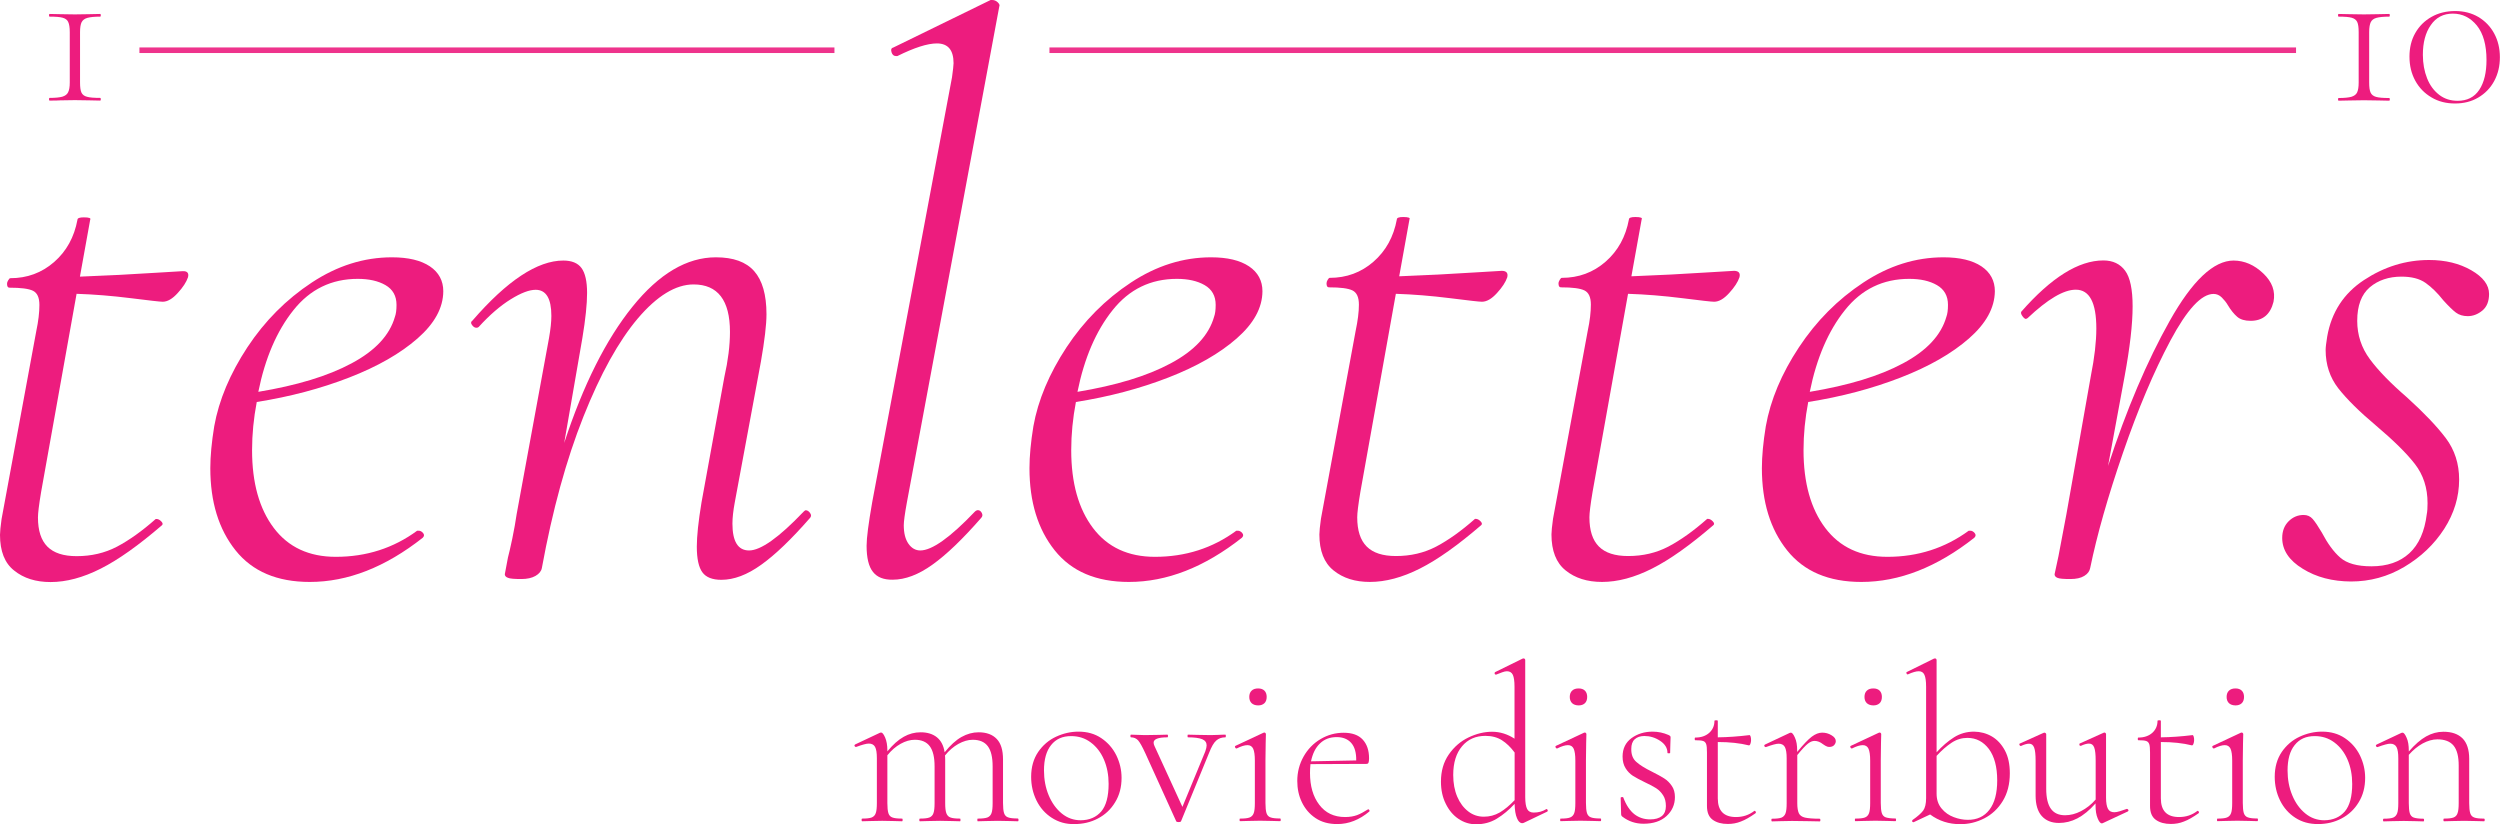 <?xml version="1.0" encoding="utf-8"?>
<!-- Generator: Adobe Illustrator 24.0.3, SVG Export Plug-In . SVG Version: 6.00 Build 0)  -->
<svg version="1.1" id="Layer_1" xmlns="http://www.w3.org/2000/svg" xmlns:xlink="http://www.w3.org/1999/xlink" x="0px" y="0px"
	 viewBox="0 0 223.95 73.84" enable-background="new 0 0 223.95 73.84" xml:space="preserve">
<g>
	<g>
		<path fill="#ED1C7E" d="M16.84,24.84c-0.14,0.42-0.45,0.9-0.92,1.41c-0.47,0.52-0.92,0.78-1.34,0.78c-0.24,0-1.19-0.11-2.87-0.32
			c-1.68-0.21-3.29-0.34-4.85-0.39L3.68,44.09c-0.19,1.13-0.28,1.89-0.28,2.26c0,1.18,0.28,2.05,0.85,2.62
			c0.57,0.57,1.44,0.85,2.62,0.85c1.32,0,2.52-0.28,3.61-0.85c1.08-0.57,2.24-1.39,3.47-2.48h0.07c0.14,0,0.28,0.07,0.42,0.21
			c0.14,0.14,0.17,0.26,0.07,0.35c-2.08,1.79-3.9,3.09-5.49,3.89c-1.58,0.8-3.08,1.2-4.49,1.2c-1.32,0-2.41-0.34-3.26-1.03
			C0.42,50.45,0,49.37,0,47.91c0-0.28,0.05-0.75,0.14-1.41l3.11-16.84c0.19-0.9,0.28-1.67,0.28-2.34c0-0.66-0.19-1.08-0.57-1.27
			c-0.38-0.19-1.09-0.28-2.12-0.28c-0.14,0-0.21-0.12-0.21-0.35c0-0.1,0.03-0.2,0.11-0.32c0.07-0.12,0.13-0.18,0.18-0.18
			c1.51,0,2.82-0.48,3.93-1.45c1.11-0.97,1.8-2.23,2.09-3.79c0-0.14,0.19-0.21,0.57-0.21c0.47,0,0.66,0.07,0.57,0.21l-0.92,5.1
			c2.41-0.09,4.69-0.21,6.86-0.35l2.34-0.14C16.77,24.27,16.94,24.46,16.84,24.84z"/>
		<path fill="#ED1C7E" d="M37.4,30.32c-1.53,1.34-3.57,2.51-6.12,3.5c-2.55,0.99-5.31,1.72-8.28,2.19c-0.28,1.46-0.42,2.9-0.42,4.32
			c0,2.93,0.65,5.25,1.95,6.97c1.3,1.72,3.15,2.58,5.55,2.58c2.74,0,5.17-0.78,7.29-2.34h0.14c0.14,0,0.27,0.07,0.39,0.21
			c0.12,0.14,0.11,0.28-0.03,0.42c-3.35,2.64-6.72,3.96-10.12,3.96c-2.93,0-5.14-0.94-6.65-2.83c-1.51-1.89-2.26-4.34-2.26-7.36
			c0-1.08,0.12-2.34,0.35-3.75c0.42-2.36,1.42-4.72,2.97-7.08c1.56-2.36,3.48-4.29,5.77-5.8c2.29-1.51,4.68-2.26,7.18-2.26
			c1.46,0,2.59,0.27,3.4,0.81c0.8,0.54,1.2,1.29,1.2,2.23C39.7,27.58,38.93,28.98,37.4,30.32z M26.29,27.78
			c-1.49,1.86-2.54,4.3-3.15,7.32c3.44-0.57,6.23-1.41,8.35-2.55c2.12-1.13,3.42-2.52,3.89-4.18c0.09-0.24,0.14-0.59,0.14-1.06
			c0-0.8-0.33-1.39-0.99-1.77c-0.66-0.38-1.49-0.56-2.48-0.56C29.7,24.98,27.78,25.91,26.29,27.78z"/>
		<path fill="#ED1C7E" d="M72.18,45.71c0.14,0,0.27,0.08,0.39,0.25c0.12,0.17,0.11,0.32-0.03,0.46c-1.65,1.89-3.1,3.28-4.35,4.17
			c-1.25,0.9-2.44,1.35-3.57,1.35c-0.8,0-1.37-0.22-1.7-0.67c-0.33-0.45-0.5-1.21-0.5-2.3c0-0.94,0.14-2.26,0.42-3.96l2.05-11.25
			c0.33-1.46,0.5-2.81,0.5-4.03c0-2.83-1.09-4.25-3.26-4.25c-1.6,0-3.27,1.02-4.99,3.04c-1.72,2.03-3.35,4.96-4.88,8.81
			c-1.53,3.85-2.77,8.36-3.72,13.55c-0.05,0.28-0.24,0.52-0.57,0.71c-0.33,0.19-0.76,0.28-1.27,0.28c-0.61,0-1.02-0.03-1.2-0.11
			c-0.19-0.07-0.28-0.18-0.28-0.32l0.28-1.49c0.09-0.33,0.22-0.9,0.39-1.7c0.17-0.8,0.29-1.53,0.39-2.19l2.9-15.78
			c0.14-0.8,0.21-1.46,0.21-1.98c0-1.56-0.47-2.34-1.41-2.34c-0.57,0-1.31,0.28-2.23,0.85c-0.92,0.57-1.88,1.39-2.87,2.48
			c-0.05,0.05-0.12,0.07-0.21,0.07c-0.14,0-0.27-0.08-0.39-0.25c-0.12-0.16-0.11-0.29,0.04-0.39c3.11-3.59,5.83-5.38,8.14-5.38
			c0.75,0,1.3,0.22,1.63,0.67c0.33,0.45,0.5,1.19,0.5,2.23c0,0.99-0.14,2.34-0.42,4.03l-1.63,9.41c1.7-5.19,3.74-9.26,6.12-12.21
			c2.38-2.95,4.87-4.42,7.47-4.42c1.56,0,2.7,0.41,3.43,1.24c0.73,0.83,1.1,2.11,1.1,3.86c0,0.94-0.17,2.36-0.5,4.25l-2.34,12.6
			c-0.14,0.75-0.21,1.39-0.21,1.91c0,1.6,0.5,2.4,1.49,2.4c1.04,0,2.67-1.15,4.88-3.47C72.06,45.76,72.13,45.71,72.18,45.71z"/>
		<path fill="#ED1C7E" d="M78.2,51.23c-0.38-0.47-0.57-1.25-0.57-2.34c0-0.71,0.17-2,0.5-3.89l7.15-38.07
			c0.09-0.66,0.14-1.08,0.14-1.27c0-1.18-0.5-1.77-1.49-1.77c-0.85,0-2.03,0.38-3.54,1.13h-0.14c-0.19,0-0.32-0.12-0.39-0.35
			c-0.07-0.24-0.01-0.38,0.18-0.42L88.74,0h0.14c0.19,0,0.35,0.07,0.5,0.21c0.14,0.14,0.19,0.26,0.14,0.35l-8.28,44.44
			c-0.19,1.04-0.28,1.72-0.28,2.05c0,0.71,0.14,1.26,0.42,1.66c0.28,0.4,0.64,0.6,1.06,0.6c1.04,0,2.67-1.15,4.88-3.47
			c0.09-0.09,0.19-0.14,0.28-0.14c0.14,0,0.26,0.08,0.35,0.25c0.09,0.17,0.07,0.32-0.07,0.46c-1.65,1.89-3.1,3.28-4.35,4.17
			c-1.25,0.9-2.44,1.35-3.57,1.35C79.16,51.94,78.57,51.71,78.2,51.23z"/>
		<path fill="#ED1C7E" d="M110.78,30.32c-1.53,1.34-3.57,2.51-6.12,3.5c-2.55,0.99-5.31,1.72-8.28,2.19
			c-0.28,1.46-0.42,2.9-0.42,4.32c0,2.93,0.65,5.25,1.95,6.97c1.3,1.72,3.15,2.58,5.55,2.58c2.74,0,5.17-0.78,7.29-2.34h0.14
			c0.14,0,0.27,0.07,0.39,0.21c0.12,0.14,0.11,0.28-0.03,0.42c-3.35,2.64-6.72,3.96-10.12,3.96c-2.93,0-5.14-0.94-6.65-2.83
			c-1.51-1.89-2.26-4.34-2.26-7.36c0-1.08,0.12-2.34,0.35-3.75c0.42-2.36,1.42-4.72,2.97-7.08c1.56-2.36,3.48-4.29,5.77-5.8
			c2.29-1.51,4.68-2.26,7.18-2.26c1.46,0,2.59,0.27,3.4,0.81c0.8,0.54,1.2,1.29,1.2,2.23C113.08,27.58,112.31,28.98,110.78,30.32z
			 M99.67,27.78c-1.49,1.86-2.54,4.3-3.15,7.32c3.44-0.57,6.23-1.41,8.35-2.55c2.12-1.13,3.42-2.52,3.89-4.18
			c0.09-0.24,0.14-0.59,0.14-1.06c0-0.8-0.33-1.39-0.99-1.77c-0.66-0.38-1.49-0.56-2.48-0.56C103.08,24.98,101.16,25.91,99.67,27.78
			z"/>
		<path fill="#ED1C7E" d="M135.02,24.84c-0.14,0.42-0.45,0.9-0.92,1.41c-0.47,0.52-0.92,0.78-1.35,0.78c-0.24,0-1.19-0.11-2.86-0.32
			c-1.68-0.21-3.29-0.34-4.85-0.39l-3.18,17.76c-0.19,1.13-0.28,1.89-0.28,2.26c0,1.18,0.28,2.05,0.85,2.62
			c0.57,0.57,1.44,0.85,2.62,0.85c1.32,0,2.52-0.28,3.61-0.85c1.08-0.57,2.24-1.39,3.47-2.48h0.07c0.14,0,0.28,0.07,0.42,0.21
			c0.14,0.14,0.17,0.26,0.07,0.35c-2.08,1.79-3.9,3.09-5.49,3.89c-1.58,0.8-3.08,1.2-4.49,1.2c-1.32,0-2.4-0.34-3.25-1.03
			c-0.85-0.68-1.27-1.76-1.27-3.22c0-0.28,0.05-0.75,0.14-1.41l3.11-16.84c0.19-0.9,0.29-1.67,0.29-2.34c0-0.66-0.19-1.08-0.57-1.27
			c-0.38-0.19-1.08-0.28-2.12-0.28c-0.14,0-0.21-0.12-0.21-0.35c0-0.1,0.03-0.2,0.1-0.32c0.07-0.12,0.13-0.18,0.18-0.18
			c1.51,0,2.82-0.48,3.93-1.45c1.11-0.97,1.8-2.23,2.09-3.79c0-0.14,0.19-0.21,0.56-0.21c0.47,0,0.66,0.07,0.57,0.21l-0.92,5.1
			c2.4-0.09,4.69-0.21,6.86-0.35l2.34-0.14C134.95,24.27,135.11,24.46,135.02,24.84z"/>
		<path fill="#ED1C7E" d="M155.82,24.84c-0.14,0.42-0.45,0.9-0.92,1.41c-0.47,0.52-0.92,0.78-1.35,0.78c-0.24,0-1.19-0.11-2.86-0.32
			c-1.68-0.21-3.29-0.34-4.85-0.39l-3.18,17.76c-0.19,1.13-0.28,1.89-0.28,2.26c0,1.18,0.28,2.05,0.85,2.62
			c0.57,0.57,1.44,0.85,2.62,0.85c1.32,0,2.52-0.28,3.61-0.85c1.08-0.57,2.24-1.39,3.47-2.48h0.07c0.14,0,0.28,0.07,0.42,0.21
			c0.14,0.14,0.17,0.26,0.07,0.35c-2.08,1.79-3.9,3.09-5.49,3.89c-1.58,0.8-3.08,1.2-4.49,1.2c-1.32,0-2.41-0.34-3.26-1.03
			c-0.85-0.68-1.27-1.76-1.27-3.22c0-0.28,0.05-0.75,0.14-1.41l3.11-16.84c0.19-0.9,0.28-1.67,0.28-2.34c0-0.66-0.19-1.08-0.57-1.27
			c-0.38-0.19-1.08-0.28-2.12-0.28c-0.14,0-0.21-0.12-0.21-0.35c0-0.1,0.04-0.2,0.11-0.32c0.07-0.12,0.13-0.18,0.18-0.18
			c1.51,0,2.82-0.48,3.93-1.45c1.11-0.97,1.8-2.23,2.09-3.79c0-0.14,0.19-0.21,0.57-0.21c0.47,0,0.66,0.07,0.57,0.21l-0.92,5.1
			c2.4-0.09,4.69-0.21,6.86-0.35l2.34-0.14C155.75,24.27,155.92,24.46,155.82,24.84z"/>
		<path fill="#ED1C7E" d="M176.38,30.32c-1.53,1.34-3.57,2.51-6.12,3.5c-2.55,0.99-5.31,1.72-8.28,2.19
			c-0.28,1.46-0.42,2.9-0.42,4.32c0,2.93,0.65,5.25,1.95,6.97c1.3,1.72,3.15,2.58,5.56,2.58c2.73,0,5.16-0.78,7.29-2.34h0.14
			c0.14,0,0.27,0.07,0.39,0.21c0.12,0.14,0.11,0.28-0.03,0.42c-3.35,2.64-6.72,3.96-10.12,3.96c-2.93,0-5.14-0.94-6.65-2.83
			c-1.51-1.89-2.26-4.34-2.26-7.36c0-1.08,0.12-2.34,0.35-3.75c0.42-2.36,1.41-4.72,2.97-7.08c1.56-2.36,3.48-4.29,5.77-5.8
			c2.29-1.51,4.68-2.26,7.18-2.26c1.46,0,2.59,0.27,3.4,0.81c0.8,0.54,1.2,1.29,1.2,2.23C178.68,27.58,177.91,28.98,176.38,30.32z
			 M165.27,27.78c-1.49,1.86-2.54,4.3-3.15,7.32c3.44-0.57,6.23-1.41,8.35-2.55c2.12-1.13,3.42-2.52,3.89-4.18
			c0.09-0.24,0.14-0.59,0.14-1.06c0-0.8-0.33-1.39-0.99-1.77c-0.66-0.38-1.48-0.56-2.48-0.56
			C168.68,24.98,166.76,25.91,165.27,27.78z"/>
		<path fill="#ED1C7E" d="M202.74,24.49c0.8,0.76,1.11,1.6,0.92,2.55c-0.28,1.13-0.97,1.7-2.05,1.7c-0.52,0-0.92-0.12-1.2-0.36
			c-0.28-0.24-0.57-0.59-0.85-1.06c-0.14-0.24-0.32-0.46-0.53-0.67c-0.21-0.21-0.46-0.32-0.74-0.32c-1.09,0-2.37,1.39-3.86,4.17
			c-1.49,2.79-2.9,6.13-4.25,10.05c-1.35,3.92-2.33,7.36-2.94,10.33c-0.05,0.28-0.22,0.52-0.53,0.71c-0.31,0.19-0.72,0.28-1.24,0.28
			c-0.61,0-1-0.03-1.17-0.11c-0.17-0.07-0.25-0.18-0.25-0.32l0.35-1.63l0.71-3.75l2.19-12.39c0.33-1.65,0.49-3.06,0.49-4.25
			c0-2.31-0.61-3.47-1.84-3.47c-1.09,0-2.52,0.85-4.32,2.55l-0.14,0.07c-0.09,0-0.2-0.08-0.32-0.25c-0.12-0.16-0.15-0.29-0.11-0.39
			c2.69-3.07,5.14-4.6,7.36-4.6c0.85,0,1.5,0.31,1.95,0.92c0.45,0.61,0.67,1.68,0.67,3.19c0,1.6-0.24,3.68-0.71,6.23l-1.49,8.07
			c1.65-5.05,3.49-9.38,5.52-12.99c2.03-3.61,3.94-5.41,5.73-5.41C201.07,23.35,201.94,23.73,202.74,24.49z"/>
		<path fill="#ED1C7E" d="M206.28,50.95c-1.23-0.75-1.84-1.68-1.84-2.76c0-0.61,0.19-1.11,0.57-1.49c0.38-0.38,0.83-0.57,1.35-0.57
			c0.33,0,0.6,0.12,0.81,0.36c0.21,0.24,0.48,0.64,0.81,1.2c0.52,0.99,1.07,1.75,1.66,2.26c0.59,0.52,1.52,0.78,2.79,0.78
			c1.42,0,2.55-0.39,3.4-1.17c0.85-0.78,1.37-1.95,1.56-3.5c0.05-0.24,0.07-0.57,0.07-0.99c0-1.37-0.38-2.53-1.13-3.5
			c-0.75-0.97-1.91-2.11-3.47-3.43c-1.51-1.27-2.64-2.39-3.4-3.36c-0.75-0.97-1.13-2.11-1.13-3.43c0-0.24,0.05-0.64,0.14-1.2
			c0.38-2.17,1.47-3.86,3.29-5.06c1.82-1.2,3.76-1.8,5.84-1.8c1.46,0,2.72,0.31,3.78,0.92c1.06,0.61,1.59,1.32,1.59,2.12
			c0,0.66-0.2,1.16-0.6,1.49c-0.4,0.33-0.84,0.5-1.31,0.5c-0.42,0-0.78-0.11-1.06-0.32c-0.28-0.21-0.66-0.58-1.13-1.1
			c-0.52-0.66-1.05-1.18-1.59-1.56c-0.54-0.38-1.26-0.56-2.16-0.56c-1.13,0-2.08,0.32-2.83,0.95c-0.75,0.64-1.13,1.64-1.13,3.01
			c0,1.27,0.38,2.42,1.13,3.43c0.75,1.02,1.86,2.16,3.33,3.43c1.51,1.37,2.67,2.58,3.47,3.64c0.8,1.06,1.2,2.3,1.2,3.72
			c0,1.56-0.45,3.03-1.34,4.42c-0.9,1.39-2.09,2.52-3.57,3.4s-3.08,1.31-4.78,1.31C208.94,52.08,207.5,51.71,206.28,50.95z"/>
	</g>
	<g>
		<path fill="#ED1C7E" d="M91.24,73.45c0,0.08-0.02,0.12-0.06,0.12c-0.31,0-0.55-0.01-0.73-0.02l-1.07-0.02l-1.05,0.02
			c-0.19,0.01-0.44,0.02-0.74,0.02c-0.03,0-0.04-0.04-0.04-0.12c0-0.08,0.01-0.12,0.04-0.12c0.39,0,0.67-0.03,0.86-0.1
			c0.18-0.07,0.3-0.2,0.37-0.39c0.07-0.19,0.1-0.49,0.1-0.9v-3.28c0-0.82-0.14-1.42-0.43-1.81c-0.29-0.39-0.74-0.58-1.36-0.58
			c-0.42,0-0.84,0.13-1.28,0.37c-0.44,0.25-0.84,0.59-1.2,1.04c0.01,0.07,0.02,0.19,0.02,0.36v3.9c0,0.4,0.03,0.7,0.1,0.9
			c0.07,0.19,0.19,0.33,0.37,0.39c0.18,0.07,0.47,0.1,0.86,0.1c0.03,0,0.04,0.04,0.04,0.12c0,0.08-0.01,0.12-0.04,0.12
			c-0.31,0-0.56-0.01-0.74-0.02l-1.05-0.02l-1.07,0.02c-0.18,0.01-0.42,0.02-0.73,0.02c-0.04,0-0.06-0.04-0.06-0.12
			c0-0.08,0.02-0.12,0.06-0.12c0.39,0,0.67-0.03,0.85-0.1c0.17-0.07,0.3-0.2,0.36-0.39c0.07-0.19,0.1-0.49,0.1-0.9v-3.28
			c0-0.82-0.14-1.42-0.43-1.81c-0.29-0.39-0.74-0.58-1.34-0.58c-0.41,0-0.84,0.12-1.27,0.36c-0.43,0.24-0.83,0.58-1.19,1.03v4.28
			c0,0.4,0.03,0.7,0.09,0.9c0.06,0.19,0.18,0.33,0.36,0.39c0.18,0.07,0.47,0.1,0.86,0.1c0.04,0,0.06,0.04,0.06,0.12
			c0,0.08-0.02,0.12-0.06,0.12c-0.31,0-0.55-0.01-0.72-0.02l-1.05-0.02l-1.07,0.02c-0.17,0.01-0.42,0.02-0.72,0.02
			c-0.04,0-0.06-0.04-0.06-0.12c0-0.08,0.02-0.12,0.06-0.12c0.39,0,0.67-0.03,0.85-0.1c0.17-0.07,0.3-0.2,0.36-0.39
			c0.07-0.19,0.1-0.49,0.1-0.9v-4.02c0-0.47-0.05-0.8-0.16-1.01c-0.11-0.2-0.3-0.3-0.56-0.3c-0.22,0-0.59,0.1-1.13,0.3h-0.04
			c-0.05,0-0.09-0.03-0.11-0.09s0-0.1,0.05-0.13l2.23-1.05c0.03-0.01,0.06-0.02,0.1-0.02c0.11,0,0.23,0.15,0.36,0.45
			c0.13,0.3,0.2,0.69,0.2,1.16v0.08c0.49-0.6,0.98-1.04,1.47-1.31c0.48-0.27,0.98-0.4,1.51-0.4c0.6,0,1.09,0.15,1.46,0.45
			c0.37,0.3,0.6,0.75,0.69,1.34c0.51-0.63,1.01-1.09,1.51-1.37c0.5-0.28,1.01-0.42,1.53-0.42c0.71,0,1.25,0.2,1.63,0.6
			c0.38,0.4,0.56,1.01,0.56,1.83v3.9c0,0.4,0.03,0.7,0.09,0.9c0.06,0.19,0.18,0.33,0.36,0.39c0.18,0.07,0.47,0.1,0.86,0.1
			C91.22,73.33,91.24,73.37,91.24,73.45z"/>
		<path fill="#ED1C7E" d="M94.22,73.26c-0.59-0.38-1.05-0.9-1.37-1.55c-0.32-0.65-0.48-1.36-0.48-2.12c0-0.87,0.21-1.61,0.63-2.23
			c0.42-0.61,0.96-1.07,1.61-1.37c0.65-0.3,1.32-0.45,2-0.45c0.78,0,1.46,0.19,2.04,0.58c0.58,0.39,1.03,0.9,1.35,1.54
			c0.31,0.64,0.47,1.31,0.47,2.02c0,0.83-0.19,1.56-0.58,2.19c-0.38,0.63-0.89,1.11-1.54,1.45c-0.64,0.34-1.35,0.5-2.11,0.5
			C95.49,73.84,94.81,73.64,94.22,73.26z M98.65,72.69c0.44-0.52,0.66-1.35,0.66-2.47c0-0.8-0.14-1.53-0.42-2.18
			c-0.28-0.65-0.68-1.16-1.19-1.54s-1.09-0.56-1.75-0.56c-0.77,0-1.36,0.26-1.79,0.8c-0.43,0.53-0.64,1.29-0.64,2.28
			c0,0.8,0.14,1.55,0.42,2.22s0.67,1.22,1.17,1.63c0.5,0.41,1.07,0.61,1.71,0.61C97.59,73.47,98.2,73.21,98.65,72.69z"/>
		<path fill="#ED1C7E" d="M109.81,65.93c0,0.08-0.01,0.12-0.04,0.12c-0.34,0-0.61,0.1-0.82,0.29c-0.22,0.19-0.43,0.56-0.64,1.1
			l-2.51,6.12c-0.01,0.05-0.09,0.08-0.22,0.08c-0.13,0-0.21-0.03-0.22-0.08l-2.76-6.08c-0.27-0.59-0.49-0.98-0.65-1.16
			c-0.17-0.18-0.38-0.27-0.63-0.27c-0.04,0-0.06-0.04-0.06-0.12c0-0.08,0.02-0.12,0.06-0.12c0.27,0,0.47,0.01,0.62,0.02l0.6,0.02
			l1.27-0.02c0.19-0.01,0.44-0.02,0.76-0.02c0.04,0,0.06,0.04,0.06,0.12c0,0.08-0.02,0.12-0.06,0.12c-0.82,0-1.23,0.16-1.23,0.48
			c0,0.09,0.03,0.19,0.08,0.3l2.5,5.45l2.05-4.97c0.08-0.23,0.12-0.41,0.12-0.54c0-0.25-0.13-0.44-0.39-0.55
			c-0.26-0.11-0.69-0.17-1.28-0.17c-0.03,0-0.04-0.04-0.04-0.12c0-0.08,0.01-0.12,0.04-0.12c0.36,0,0.64,0.01,0.83,0.02l1.21,0.02
			l0.7-0.02c0.13-0.01,0.34-0.02,0.62-0.02C109.8,65.81,109.81,65.85,109.81,65.93z"/>
		<path fill="#ED1C7E" d="M111.04,73.45c0-0.08,0.01-0.12,0.04-0.12c0.39,0,0.68-0.03,0.86-0.1c0.18-0.07,0.3-0.2,0.37-0.39
			c0.07-0.19,0.1-0.49,0.1-0.9v-3.8c0-0.5-0.05-0.85-0.15-1.07c-0.1-0.21-0.27-0.32-0.51-0.32c-0.25,0-0.58,0.1-0.97,0.3h-0.02
			c-0.05,0-0.09-0.03-0.12-0.1c-0.03-0.07-0.01-0.11,0.04-0.14l2.5-1.17l0.08-0.02c0.03,0,0.06,0.01,0.09,0.04
			c0.03,0.03,0.05,0.06,0.05,0.1c0,0.08-0.01,0.35-0.02,0.79c-0.01,0.45-0.02,0.97-0.02,1.56v3.82c0,0.4,0.03,0.7,0.09,0.9
			c0.06,0.19,0.18,0.33,0.36,0.39c0.18,0.07,0.47,0.1,0.86,0.1c0.04,0,0.06,0.04,0.06,0.12c0,0.08-0.02,0.12-0.06,0.12
			c-0.31,0-0.55-0.01-0.72-0.02l-1.07-0.02l-1.05,0.02c-0.19,0.01-0.44,0.02-0.74,0.02C111.06,73.57,111.04,73.53,111.04,73.45z
			 M112.12,62.99c-0.14-0.14-0.21-0.32-0.21-0.56c0-0.24,0.07-0.43,0.21-0.56c0.14-0.14,0.34-0.2,0.59-0.2
			c0.24,0,0.43,0.07,0.56,0.2c0.13,0.13,0.2,0.32,0.2,0.56c0,0.24-0.07,0.43-0.2,0.56c-0.14,0.13-0.32,0.2-0.56,0.2
			C112.46,63.19,112.26,63.12,112.12,62.99z"/>
		<path fill="#ED1C7E" d="M122.55,72.49c0.04,0,0.08,0.02,0.11,0.07c0.03,0.05,0.04,0.09,0.01,0.13c-0.89,0.75-1.85,1.13-2.88,1.13
			c-0.77,0-1.42-0.18-1.95-0.54c-0.54-0.36-0.94-0.84-1.22-1.42c-0.28-0.58-0.41-1.22-0.41-1.9c0-0.79,0.19-1.52,0.56-2.18
			c0.37-0.66,0.88-1.19,1.52-1.57c0.64-0.38,1.33-0.57,2.08-0.57s1.32,0.2,1.7,0.61c0.38,0.41,0.57,0.97,0.57,1.68
			c0,0.19-0.02,0.32-0.05,0.39c-0.03,0.08-0.1,0.11-0.19,0.11l-5.01,0.02c-0.03,0.32-0.04,0.58-0.04,0.79
			c0,1.17,0.27,2.12,0.83,2.85c0.55,0.73,1.32,1.1,2.31,1.1c0.41,0,0.77-0.06,1.07-0.17c0.3-0.11,0.62-0.29,0.97-0.51H122.55z
			 M118.24,66.6c-0.4,0.38-0.66,0.92-0.8,1.6l4.05-0.08c0.01-0.7-0.14-1.22-0.45-1.57c-0.31-0.35-0.75-0.52-1.3-0.52
			C119.13,66.03,118.63,66.22,118.24,66.6z"/>
		<path fill="#ED1C7E" d="M138.53,72.47c0.05,0,0.09,0.03,0.11,0.1c0.02,0.07,0,0.11-0.05,0.14l-2.07,0.99
			c-0.05,0.03-0.11,0.04-0.16,0.04c-0.19,0-0.35-0.15-0.47-0.45c-0.13-0.3-0.2-0.73-0.21-1.28c-0.51,0.55-1.04,0.99-1.6,1.33
			c-0.56,0.34-1.18,0.5-1.86,0.5c-0.56,0-1.08-0.16-1.56-0.48c-0.48-0.32-0.86-0.77-1.15-1.36c-0.29-0.58-0.43-1.24-0.43-1.98
			c0-0.94,0.23-1.75,0.7-2.43c0.47-0.68,1.06-1.19,1.77-1.53c0.71-0.34,1.42-0.51,2.11-0.51c0.71,0,1.38,0.21,2.01,0.62v-4.65
			c0-0.5-0.05-0.85-0.15-1.07c-0.1-0.21-0.28-0.32-0.53-0.32c-0.11,0-0.25,0.03-0.41,0.09c-0.17,0.06-0.35,0.13-0.55,0.21h-0.04
			c-0.05,0-0.09-0.03-0.1-0.09c-0.01-0.06,0-0.1,0.04-0.13l2.46-1.21c0.03-0.01,0.06-0.02,0.1-0.02c0.03,0,0.06,0.01,0.09,0.04
			c0.03,0.03,0.05,0.06,0.05,0.1V71.4c0,0.5,0.06,0.85,0.17,1.07c0.11,0.21,0.31,0.32,0.59,0.32c0.41,0,0.79-0.1,1.11-0.3
			L138.53,72.47z M134.35,72.78c0.44-0.26,0.88-0.63,1.33-1.1v-4.27c-0.35-0.47-0.73-0.84-1.14-1.1c-0.41-0.26-0.9-0.39-1.48-0.39
			c-0.87,0-1.57,0.31-2.09,0.93c-0.52,0.62-0.79,1.47-0.79,2.57c0,0.74,0.12,1.39,0.36,1.95c0.24,0.56,0.57,1,0.99,1.32
			c0.41,0.32,0.88,0.47,1.39,0.47S133.9,73.04,134.35,72.78z"/>
		<path fill="#ED1C7E" d="M139.76,73.45c0-0.08,0.01-0.12,0.04-0.12c0.39,0,0.68-0.03,0.85-0.1c0.18-0.07,0.3-0.2,0.37-0.39
			c0.07-0.19,0.1-0.49,0.1-0.9v-3.8c0-0.5-0.05-0.85-0.15-1.07c-0.1-0.21-0.27-0.32-0.51-0.32c-0.25,0-0.58,0.1-0.97,0.3h-0.02
			c-0.05,0-0.09-0.03-0.12-0.1c-0.03-0.07-0.01-0.11,0.04-0.14l2.5-1.17l0.08-0.02c0.03,0,0.06,0.01,0.09,0.04
			c0.03,0.03,0.05,0.06,0.05,0.1c0,0.08-0.01,0.35-0.02,0.79c-0.01,0.45-0.02,0.97-0.02,1.56v3.82c0,0.4,0.03,0.7,0.09,0.9
			c0.06,0.19,0.18,0.33,0.36,0.39c0.18,0.07,0.47,0.1,0.85,0.1c0.04,0,0.06,0.04,0.06,0.12c0,0.08-0.02,0.12-0.06,0.12
			c-0.31,0-0.55-0.01-0.72-0.02l-1.07-0.02l-1.05,0.02c-0.19,0.01-0.44,0.02-0.74,0.02C139.77,73.57,139.76,73.53,139.76,73.45z
			 M140.83,62.99c-0.14-0.14-0.21-0.32-0.21-0.56c0-0.24,0.07-0.43,0.21-0.56c0.14-0.14,0.34-0.2,0.59-0.2
			c0.24,0,0.43,0.07,0.56,0.2c0.13,0.13,0.2,0.32,0.2,0.56c0,0.24-0.07,0.43-0.2,0.56c-0.14,0.13-0.32,0.2-0.56,0.2
			C141.17,63.19,140.97,63.12,140.83,62.99z"/>
		<path fill="#ED1C7E" d="M146.58,68.25c0.31,0.28,0.78,0.57,1.41,0.88c0.46,0.23,0.82,0.43,1.09,0.6c0.27,0.17,0.5,0.4,0.68,0.67
			c0.19,0.27,0.28,0.61,0.28,1c0,0.67-0.25,1.24-0.75,1.7c-0.5,0.46-1.19,0.69-2.06,0.69c-0.71,0-1.34-0.21-1.89-0.63
			c-0.08-0.05-0.12-0.13-0.12-0.24l-0.04-1.45c0-0.04,0.04-0.06,0.11-0.07c0.07-0.01,0.12,0.01,0.13,0.05
			c0.25,0.67,0.58,1.16,0.98,1.48c0.4,0.31,0.87,0.47,1.42,0.47c0.46,0,0.8-0.1,1.05-0.3c0.24-0.2,0.36-0.5,0.36-0.89
			c0-0.39-0.08-0.71-0.25-0.97c-0.17-0.26-0.37-0.47-0.62-0.63c-0.25-0.16-0.59-0.34-1.02-0.54c-0.44-0.21-0.8-0.41-1.06-0.57
			c-0.26-0.17-0.48-0.39-0.66-0.68s-0.27-0.63-0.27-1.05c0-0.71,0.27-1.26,0.8-1.65c0.54-0.39,1.17-0.58,1.89-0.58
			c0.5,0,0.97,0.1,1.43,0.3c0.08,0.04,0.13,0.08,0.15,0.1c0.02,0.03,0.03,0.07,0.03,0.12c0,0.25-0.01,0.46-0.02,0.6l-0.02,0.78
			c0,0.03-0.04,0.04-0.12,0.04c-0.08,0-0.12-0.01-0.12-0.04c0-0.43-0.22-0.79-0.66-1.08c-0.44-0.29-0.91-0.43-1.41-0.43
			c-0.36,0-0.65,0.1-0.86,0.29c-0.21,0.19-0.31,0.48-0.31,0.86C146.12,67.59,146.27,67.98,146.58,68.25z"/>
		<path fill="#ED1C7E" d="M157.18,72.63c0.04,0,0.07,0.03,0.1,0.09c0.03,0.06,0.02,0.1-0.02,0.13c-0.5,0.35-0.93,0.6-1.31,0.74
			c-0.37,0.15-0.76,0.22-1.17,0.22c-0.55,0-1-0.12-1.35-0.37c-0.35-0.25-0.52-0.66-0.52-1.24v-4.79c0-0.36-0.02-0.61-0.07-0.75
			c-0.05-0.14-0.14-0.24-0.27-0.28c-0.14-0.05-0.37-0.07-0.7-0.07c-0.04,0-0.06-0.04-0.06-0.12c0-0.08,0.02-0.12,0.06-0.12
			c0.51,0,0.92-0.14,1.24-0.42c0.31-0.28,0.47-0.64,0.47-1.07c0-0.04,0.05-0.06,0.16-0.06c0.09,0,0.14,0.02,0.14,0.06v1.47
			c0.91-0.01,1.86-0.08,2.84-0.2c0.04,0,0.07,0.04,0.1,0.13s0.04,0.2,0.04,0.33c0,0.11-0.02,0.21-0.06,0.32
			c-0.04,0.11-0.09,0.15-0.14,0.14c-0.8-0.2-1.73-0.3-2.78-0.3v5.05c0,1.11,0.54,1.67,1.63,1.67c0.62,0,1.16-0.18,1.63-0.54
			L157.18,72.63z"/>
		<path fill="#ED1C7E" d="M164.06,65.86c0.26,0.15,0.39,0.33,0.39,0.53c0,0.13-0.05,0.25-0.15,0.36c-0.1,0.11-0.25,0.16-0.43,0.16
			c-0.13,0-0.25-0.04-0.36-0.11c-0.11-0.08-0.18-0.12-0.2-0.13c-0.25-0.2-0.51-0.3-0.76-0.3c-0.19,0-0.39,0.08-0.59,0.24
			c-0.21,0.16-0.53,0.5-0.96,1.03v4.31c0,0.4,0.05,0.7,0.14,0.9c0.09,0.19,0.28,0.33,0.55,0.39s0.71,0.1,1.32,0.1
			c0.04,0,0.06,0.04,0.06,0.12c0,0.08-0.02,0.12-0.06,0.12c-0.43,0-0.77-0.01-1.03-0.02l-1.45-0.02l-1.07,0.02
			c-0.17,0.01-0.42,0.02-0.72,0.02c-0.04,0-0.06-0.04-0.06-0.12c0-0.08,0.02-0.12,0.06-0.12c0.39,0,0.67-0.03,0.85-0.1
			c0.17-0.07,0.29-0.2,0.36-0.39c0.07-0.19,0.1-0.49,0.1-0.9v-4.02c0-0.47-0.05-0.8-0.16-1.01c-0.11-0.2-0.3-0.3-0.56-0.3
			c-0.21,0-0.59,0.1-1.13,0.3h-0.04c-0.05,0-0.09-0.03-0.11-0.09c-0.02-0.06,0-0.1,0.05-0.13l2.23-1.05
			c0.03-0.01,0.06-0.02,0.1-0.02c0.11,0,0.23,0.15,0.36,0.45c0.14,0.3,0.2,0.69,0.2,1.16v0.12c0.55-0.67,0.99-1.13,1.31-1.37
			c0.32-0.24,0.63-0.36,0.93-0.36C163.52,65.63,163.8,65.7,164.06,65.86z"/>
		<path fill="#ED1C7E" d="M166.16,73.45c0-0.08,0.01-0.12,0.04-0.12c0.39,0,0.68-0.03,0.86-0.1c0.18-0.07,0.3-0.2,0.37-0.39
			c0.07-0.19,0.1-0.49,0.1-0.9v-3.8c0-0.5-0.05-0.85-0.15-1.07c-0.1-0.21-0.27-0.32-0.51-0.32c-0.25,0-0.58,0.1-0.97,0.3h-0.02
			c-0.05,0-0.09-0.03-0.12-0.1c-0.03-0.07-0.01-0.11,0.04-0.14l2.5-1.17l0.08-0.02c0.03,0,0.06,0.01,0.09,0.04
			c0.03,0.03,0.05,0.06,0.05,0.1c0,0.08-0.01,0.35-0.02,0.79c-0.01,0.45-0.02,0.97-0.02,1.56v3.82c0,0.4,0.03,0.7,0.09,0.9
			c0.06,0.19,0.18,0.33,0.36,0.39s0.47,0.1,0.86,0.1c0.04,0,0.06,0.04,0.06,0.12c0,0.08-0.02,0.12-0.06,0.12
			c-0.31,0-0.55-0.01-0.72-0.02l-1.07-0.02l-1.05,0.02c-0.19,0.01-0.44,0.02-0.74,0.02C166.17,73.57,166.16,73.53,166.16,73.45z
			 M167.23,62.99c-0.14-0.14-0.21-0.32-0.21-0.56c0-0.24,0.07-0.43,0.21-0.56c0.14-0.14,0.34-0.2,0.59-0.2
			c0.24,0,0.43,0.07,0.56,0.2c0.13,0.13,0.2,0.32,0.2,0.56c0,0.24-0.07,0.43-0.2,0.56c-0.14,0.13-0.32,0.2-0.56,0.2
			C167.57,63.19,167.38,63.12,167.23,62.99z"/>
		<path fill="#ED1C7E" d="M178.43,65.97c0.48,0.28,0.87,0.7,1.17,1.26c0.3,0.56,0.44,1.24,0.44,2.04c0,0.97-0.21,1.79-0.63,2.48
			c-0.42,0.69-0.98,1.21-1.66,1.56c-0.69,0.35-1.4,0.52-2.15,0.52c-1.02,0-1.92-0.29-2.7-0.87l-1.47,0.69h-0.04
			c-0.05,0-0.09-0.03-0.1-0.07c-0.01-0.05,0-0.09,0.04-0.13c0.46-0.32,0.77-0.6,0.95-0.84c0.17-0.24,0.26-0.61,0.26-1.11v-9.98
			c0-0.5-0.05-0.85-0.15-1.07s-0.27-0.32-0.51-0.32c-0.23,0-0.55,0.09-0.97,0.28h-0.04c-0.04,0-0.07-0.03-0.09-0.1s0-0.11,0.05-0.12
			l2.41-1.19l0.1-0.02c0.03,0,0.06,0.01,0.09,0.04c0.03,0.03,0.05,0.06,0.05,0.1v8.27c0.5-0.55,1.02-1,1.56-1.34
			c0.54-0.34,1.14-0.51,1.8-0.51C177.42,65.55,177.95,65.69,178.43,65.97z M178.21,72.54c0.47-0.61,0.7-1.49,0.7-2.63
			c0-1.21-0.25-2.14-0.74-2.81c-0.5-0.66-1.14-1-1.93-1c-0.5,0-0.97,0.14-1.41,0.43c-0.44,0.29-0.89,0.68-1.35,1.18v3.38
			c0,0.54,0.15,0.98,0.45,1.34s0.66,0.61,1.09,0.77c0.42,0.16,0.84,0.24,1.24,0.24C177.09,73.45,177.74,73.15,178.21,72.54z"/>
		<path fill="#ED1C7E" d="M190.55,72.47c0.05,0,0.09,0.03,0.11,0.09c0.02,0.06,0,0.1-0.05,0.13l-2.25,1.05l-0.08,0.02
			c-0.12,0-0.25-0.15-0.37-0.45c-0.13-0.3-0.19-0.69-0.19-1.16v-0.18c-0.55,0.62-1.09,1.06-1.63,1.34
			c-0.54,0.28-1.09,0.41-1.65,0.41c-0.66,0-1.17-0.21-1.54-0.62c-0.37-0.42-0.55-1.03-0.55-1.83v-3.12c0-0.55-0.04-0.94-0.13-1.18
			c-0.09-0.24-0.24-0.35-0.45-0.35c-0.2,0-0.44,0.07-0.72,0.2h-0.04c-0.05,0-0.09-0.03-0.11-0.1c-0.02-0.07,0-0.11,0.05-0.12
			l2.11-0.95l0.08-0.02c0.03,0,0.06,0.01,0.1,0.04c0.04,0.03,0.06,0.06,0.06,0.1v4.89c0,0.8,0.14,1.4,0.42,1.79
			c0.28,0.39,0.7,0.58,1.27,0.58c0.47,0,0.95-0.12,1.43-0.37c0.48-0.25,0.92-0.59,1.31-1.04v-3.48c0-0.55-0.04-0.94-0.13-1.18
			c-0.09-0.24-0.24-0.35-0.47-0.35c-0.2,0-0.44,0.07-0.72,0.2h-0.04c-0.05,0-0.09-0.03-0.1-0.1c-0.01-0.07,0.01-0.11,0.06-0.12
			l2.11-0.95l0.06-0.02c0.04,0,0.08,0.01,0.11,0.04c0.03,0.03,0.05,0.06,0.05,0.1v5.69c0,0.46,0.06,0.79,0.17,1
			c0.11,0.21,0.3,0.31,0.57,0.31c0.13,0,0.3-0.03,0.49-0.09c0.19-0.06,0.41-0.13,0.63-0.21H190.55z"/>
		<path fill="#ED1C7E" d="M196.87,72.63c0.04,0,0.07,0.03,0.1,0.09c0.03,0.06,0.02,0.1-0.02,0.13c-0.5,0.35-0.93,0.6-1.31,0.74
			c-0.37,0.15-0.76,0.22-1.17,0.22c-0.55,0-1-0.12-1.35-0.37c-0.35-0.25-0.52-0.66-0.52-1.24v-4.79c0-0.36-0.02-0.61-0.07-0.75
			c-0.05-0.14-0.14-0.24-0.27-0.28c-0.14-0.05-0.37-0.07-0.7-0.07c-0.04,0-0.06-0.04-0.06-0.12c0-0.08,0.02-0.12,0.06-0.12
			c0.51,0,0.92-0.14,1.24-0.42c0.31-0.28,0.47-0.64,0.47-1.07c0-0.04,0.05-0.06,0.16-0.06c0.09,0,0.14,0.02,0.14,0.06v1.47
			c0.91-0.01,1.86-0.08,2.84-0.2c0.04,0,0.07,0.04,0.1,0.13s0.04,0.2,0.04,0.33c0,0.11-0.02,0.21-0.06,0.32
			c-0.04,0.11-0.09,0.15-0.14,0.14c-0.8-0.2-1.73-0.3-2.78-0.3v5.05c0,1.11,0.54,1.67,1.63,1.67c0.62,0,1.16-0.18,1.63-0.54
			L196.87,72.63z"/>
		<path fill="#ED1C7E" d="M198.6,73.45c0-0.08,0.01-0.12,0.04-0.12c0.39,0,0.68-0.03,0.85-0.1c0.18-0.07,0.3-0.2,0.37-0.39
			c0.07-0.19,0.1-0.49,0.1-0.9v-3.8c0-0.5-0.05-0.85-0.15-1.07c-0.1-0.21-0.27-0.32-0.51-0.32c-0.25,0-0.58,0.1-0.97,0.3h-0.02
			c-0.05,0-0.09-0.03-0.12-0.1c-0.03-0.07-0.01-0.11,0.04-0.14l2.5-1.17l0.08-0.02c0.03,0,0.06,0.01,0.09,0.04
			c0.03,0.03,0.05,0.06,0.05,0.1c0,0.08-0.01,0.35-0.02,0.79c-0.01,0.45-0.02,0.97-0.02,1.56v3.82c0,0.4,0.03,0.7,0.09,0.9
			c0.06,0.19,0.18,0.33,0.36,0.39c0.18,0.07,0.47,0.1,0.85,0.1c0.04,0,0.06,0.04,0.06,0.12c0,0.08-0.02,0.12-0.06,0.12
			c-0.31,0-0.55-0.01-0.72-0.02l-1.07-0.02l-1.05,0.02c-0.19,0.01-0.44,0.02-0.74,0.02C198.61,73.57,198.6,73.53,198.6,73.45z
			 M199.67,62.99c-0.14-0.14-0.21-0.32-0.21-0.56c0-0.24,0.07-0.43,0.21-0.56c0.14-0.14,0.34-0.2,0.59-0.2
			c0.24,0,0.43,0.07,0.56,0.2c0.13,0.13,0.2,0.32,0.2,0.56c0,0.24-0.07,0.43-0.2,0.56c-0.14,0.13-0.32,0.2-0.56,0.2
			C200.01,63.19,199.81,63.12,199.67,62.99z"/>
		<path fill="#ED1C7E" d="M205.62,73.26c-0.59-0.38-1.05-0.9-1.37-1.55c-0.32-0.65-0.48-1.36-0.48-2.12c0-0.87,0.21-1.61,0.63-2.23
			c0.42-0.61,0.96-1.07,1.61-1.37c0.65-0.3,1.32-0.45,2-0.45c0.78,0,1.46,0.19,2.04,0.58c0.58,0.39,1.03,0.9,1.35,1.54
			c0.31,0.64,0.47,1.31,0.47,2.02c0,0.83-0.19,1.56-0.58,2.19c-0.38,0.63-0.89,1.11-1.54,1.45c-0.64,0.34-1.35,0.5-2.11,0.5
			S206.21,73.64,205.62,73.26z M210.05,72.69c0.44-0.52,0.66-1.35,0.66-2.47c0-0.8-0.14-1.53-0.42-2.18
			c-0.28-0.65-0.68-1.16-1.19-1.54c-0.51-0.38-1.09-0.56-1.75-0.56c-0.77,0-1.36,0.26-1.79,0.8c-0.43,0.53-0.64,1.29-0.64,2.28
			c0,0.8,0.14,1.55,0.42,2.22c0.28,0.68,0.67,1.22,1.17,1.63s1.07,0.61,1.71,0.61C208.99,73.47,209.6,73.21,210.05,72.69z"/>
		<path fill="#ED1C7E" d="M222.58,73.45c0,0.08-0.02,0.12-0.06,0.12c-0.31,0-0.55-0.01-0.73-0.02l-1.05-0.02l-1.07,0.02
			c-0.18,0.01-0.42,0.02-0.73,0.02c-0.04,0-0.06-0.04-0.06-0.12c0-0.08,0.02-0.12,0.06-0.12c0.39,0,0.67-0.03,0.85-0.1
			s0.3-0.2,0.36-0.39c0.07-0.19,0.1-0.49,0.1-0.9v-3.36c0-0.82-0.15-1.41-0.46-1.79c-0.31-0.37-0.79-0.56-1.45-0.56
			c-0.43,0-0.87,0.13-1.32,0.37c-0.45,0.25-0.86,0.59-1.24,1.02v4.33c0,0.4,0.03,0.7,0.09,0.9c0.06,0.19,0.18,0.33,0.36,0.39
			s0.47,0.1,0.86,0.1c0.04,0,0.06,0.04,0.06,0.12c0,0.08-0.02,0.12-0.06,0.12c-0.31,0-0.55-0.01-0.72-0.02l-1.05-0.02l-1.07,0.02
			c-0.17,0.01-0.42,0.02-0.72,0.02c-0.04,0-0.06-0.04-0.06-0.12c0-0.08,0.02-0.12,0.06-0.12c0.39,0,0.67-0.03,0.85-0.1
			c0.17-0.07,0.29-0.2,0.36-0.39c0.07-0.19,0.1-0.49,0.1-0.9v-4.02c0-0.47-0.05-0.8-0.16-1.01c-0.11-0.2-0.3-0.3-0.56-0.3
			c-0.21,0-0.59,0.1-1.13,0.3h-0.04c-0.05,0-0.09-0.03-0.11-0.09c-0.02-0.06,0-0.1,0.05-0.13l2.23-1.05
			c0.03-0.01,0.06-0.02,0.1-0.02c0.11,0,0.23,0.15,0.36,0.45c0.14,0.3,0.2,0.69,0.2,1.16v0.08c0.54-0.62,1.05-1.07,1.55-1.35
			c0.5-0.28,1.01-0.42,1.55-0.42c0.75,0,1.32,0.2,1.72,0.6c0.39,0.4,0.59,1.01,0.59,1.83v3.96c0,0.4,0.03,0.7,0.09,0.9
			c0.06,0.19,0.18,0.33,0.36,0.39c0.18,0.07,0.47,0.1,0.85,0.1C222.57,73.33,222.58,73.37,222.58,73.45z"/>
	</g>
	<g>
		<path fill="#ED1C7E" d="M6.11,1.97C6.03,1.78,5.86,1.66,5.62,1.59c-0.24-0.07-0.63-0.1-1.17-0.1c-0.04,0-0.06-0.04-0.06-0.12
			c0-0.08,0.02-0.12,0.06-0.12c0.39,0,0.7,0.01,0.93,0.02l1.33,0.02l1.31-0.02c0.23-0.01,0.54-0.02,0.95-0.02
			c0.04,0,0.06,0.04,0.06,0.12c0,0.08-0.02,0.12-0.06,0.12c-0.51,0-0.89,0.04-1.14,0.11C7.58,1.67,7.41,1.8,7.31,1.99
			C7.22,2.18,7.17,2.47,7.17,2.88v4.51c0,0.42,0.04,0.72,0.13,0.91C7.39,8.48,7.55,8.61,7.8,8.67c0.24,0.07,0.63,0.1,1.17,0.1
			c0.04,0,0.06,0.04,0.06,0.12c0,0.08-0.02,0.12-0.06,0.12c-0.39,0-0.7-0.01-0.93-0.02L6.71,8.97L5.4,8.99
			C5.17,9.01,4.86,9.01,4.45,9.01c-0.04,0-0.06-0.04-0.06-0.12c0-0.08,0.02-0.12,0.06-0.12c0.51,0,0.89-0.04,1.14-0.11
			c0.25-0.08,0.42-0.2,0.51-0.39C6.2,8.08,6.25,7.79,6.25,7.38V2.88C6.25,2.46,6.2,2.16,6.11,1.97z"/>
	</g>
	<g>
		<path fill="#ED1C7E" d="M211.16,1.97c-0.09-0.19-0.25-0.31-0.49-0.38c-0.24-0.07-0.63-0.1-1.17-0.1c-0.04,0-0.06-0.04-0.06-0.12
			c0-0.08,0.02-0.12,0.06-0.12c0.39,0,0.7,0.01,0.93,0.02l1.33,0.02l1.31-0.02c0.23-0.01,0.54-0.02,0.95-0.02
			c0.04,0,0.06,0.04,0.06,0.12c0,0.08-0.02,0.12-0.06,0.12c-0.51,0-0.89,0.04-1.14,0.11c-0.25,0.07-0.42,0.2-0.51,0.39
			c-0.09,0.19-0.14,0.48-0.14,0.89v4.51c0,0.42,0.04,0.72,0.13,0.91c0.09,0.19,0.25,0.31,0.49,0.38c0.24,0.07,0.63,0.1,1.17,0.1
			c0.04,0,0.06,0.04,0.06,0.12c0,0.08-0.02,0.12-0.06,0.12c-0.39,0-0.7-0.01-0.93-0.02l-1.33-0.02l-1.31,0.02
			c-0.23,0.01-0.54,0.02-0.95,0.02c-0.04,0-0.06-0.04-0.06-0.12c0-0.08,0.02-0.12,0.06-0.12c0.51,0,0.89-0.04,1.14-0.11
			c0.25-0.08,0.42-0.2,0.51-0.39c0.09-0.19,0.14-0.48,0.14-0.89V2.88C211.29,2.46,211.25,2.16,211.16,1.97z"/>
		<path fill="#ED1C7E" d="M217.82,8.73c-0.62-0.36-1.11-0.86-1.46-1.5c-0.35-0.64-0.52-1.36-0.52-2.16c0-0.79,0.17-1.5,0.52-2.11
			c0.35-0.62,0.84-1.1,1.46-1.45c0.62-0.35,1.33-0.52,2.12-0.52c0.78,0,1.47,0.18,2.07,0.53c0.6,0.36,1.08,0.85,1.42,1.48
			c0.34,0.63,0.51,1.34,0.51,2.13s-0.17,1.5-0.51,2.13s-0.82,1.12-1.43,1.48c-0.61,0.36-1.3,0.53-2.08,0.53S218.44,9.1,217.82,8.73z
			 M222.09,8.05c0.44-0.66,0.65-1.55,0.65-2.68c0-1.34-0.29-2.37-0.86-3.08c-0.58-0.71-1.3-1.07-2.15-1.07
			c-0.85,0-1.51,0.34-1.98,1.03c-0.48,0.68-0.71,1.57-0.71,2.66c0,0.78,0.13,1.48,0.38,2.11c0.25,0.63,0.62,1.12,1.09,1.48
			c0.47,0.36,1.02,0.53,1.65,0.53C221,9.03,221.65,8.71,222.09,8.05z"/>
	</g>
	<line fill="#ED1C7E" stroke="#EE338C" stroke-width="0.5" stroke-miterlimit="10" x1="94.01" y1="4.5" x2="205.68" y2="4.5"/>
	<line fill="#ED1C7E" stroke="#EE338C" stroke-width="0.5" stroke-miterlimit="10" x1="12.49" y1="4.5" x2="74.75" y2="4.5"/>
</g>
</svg>

